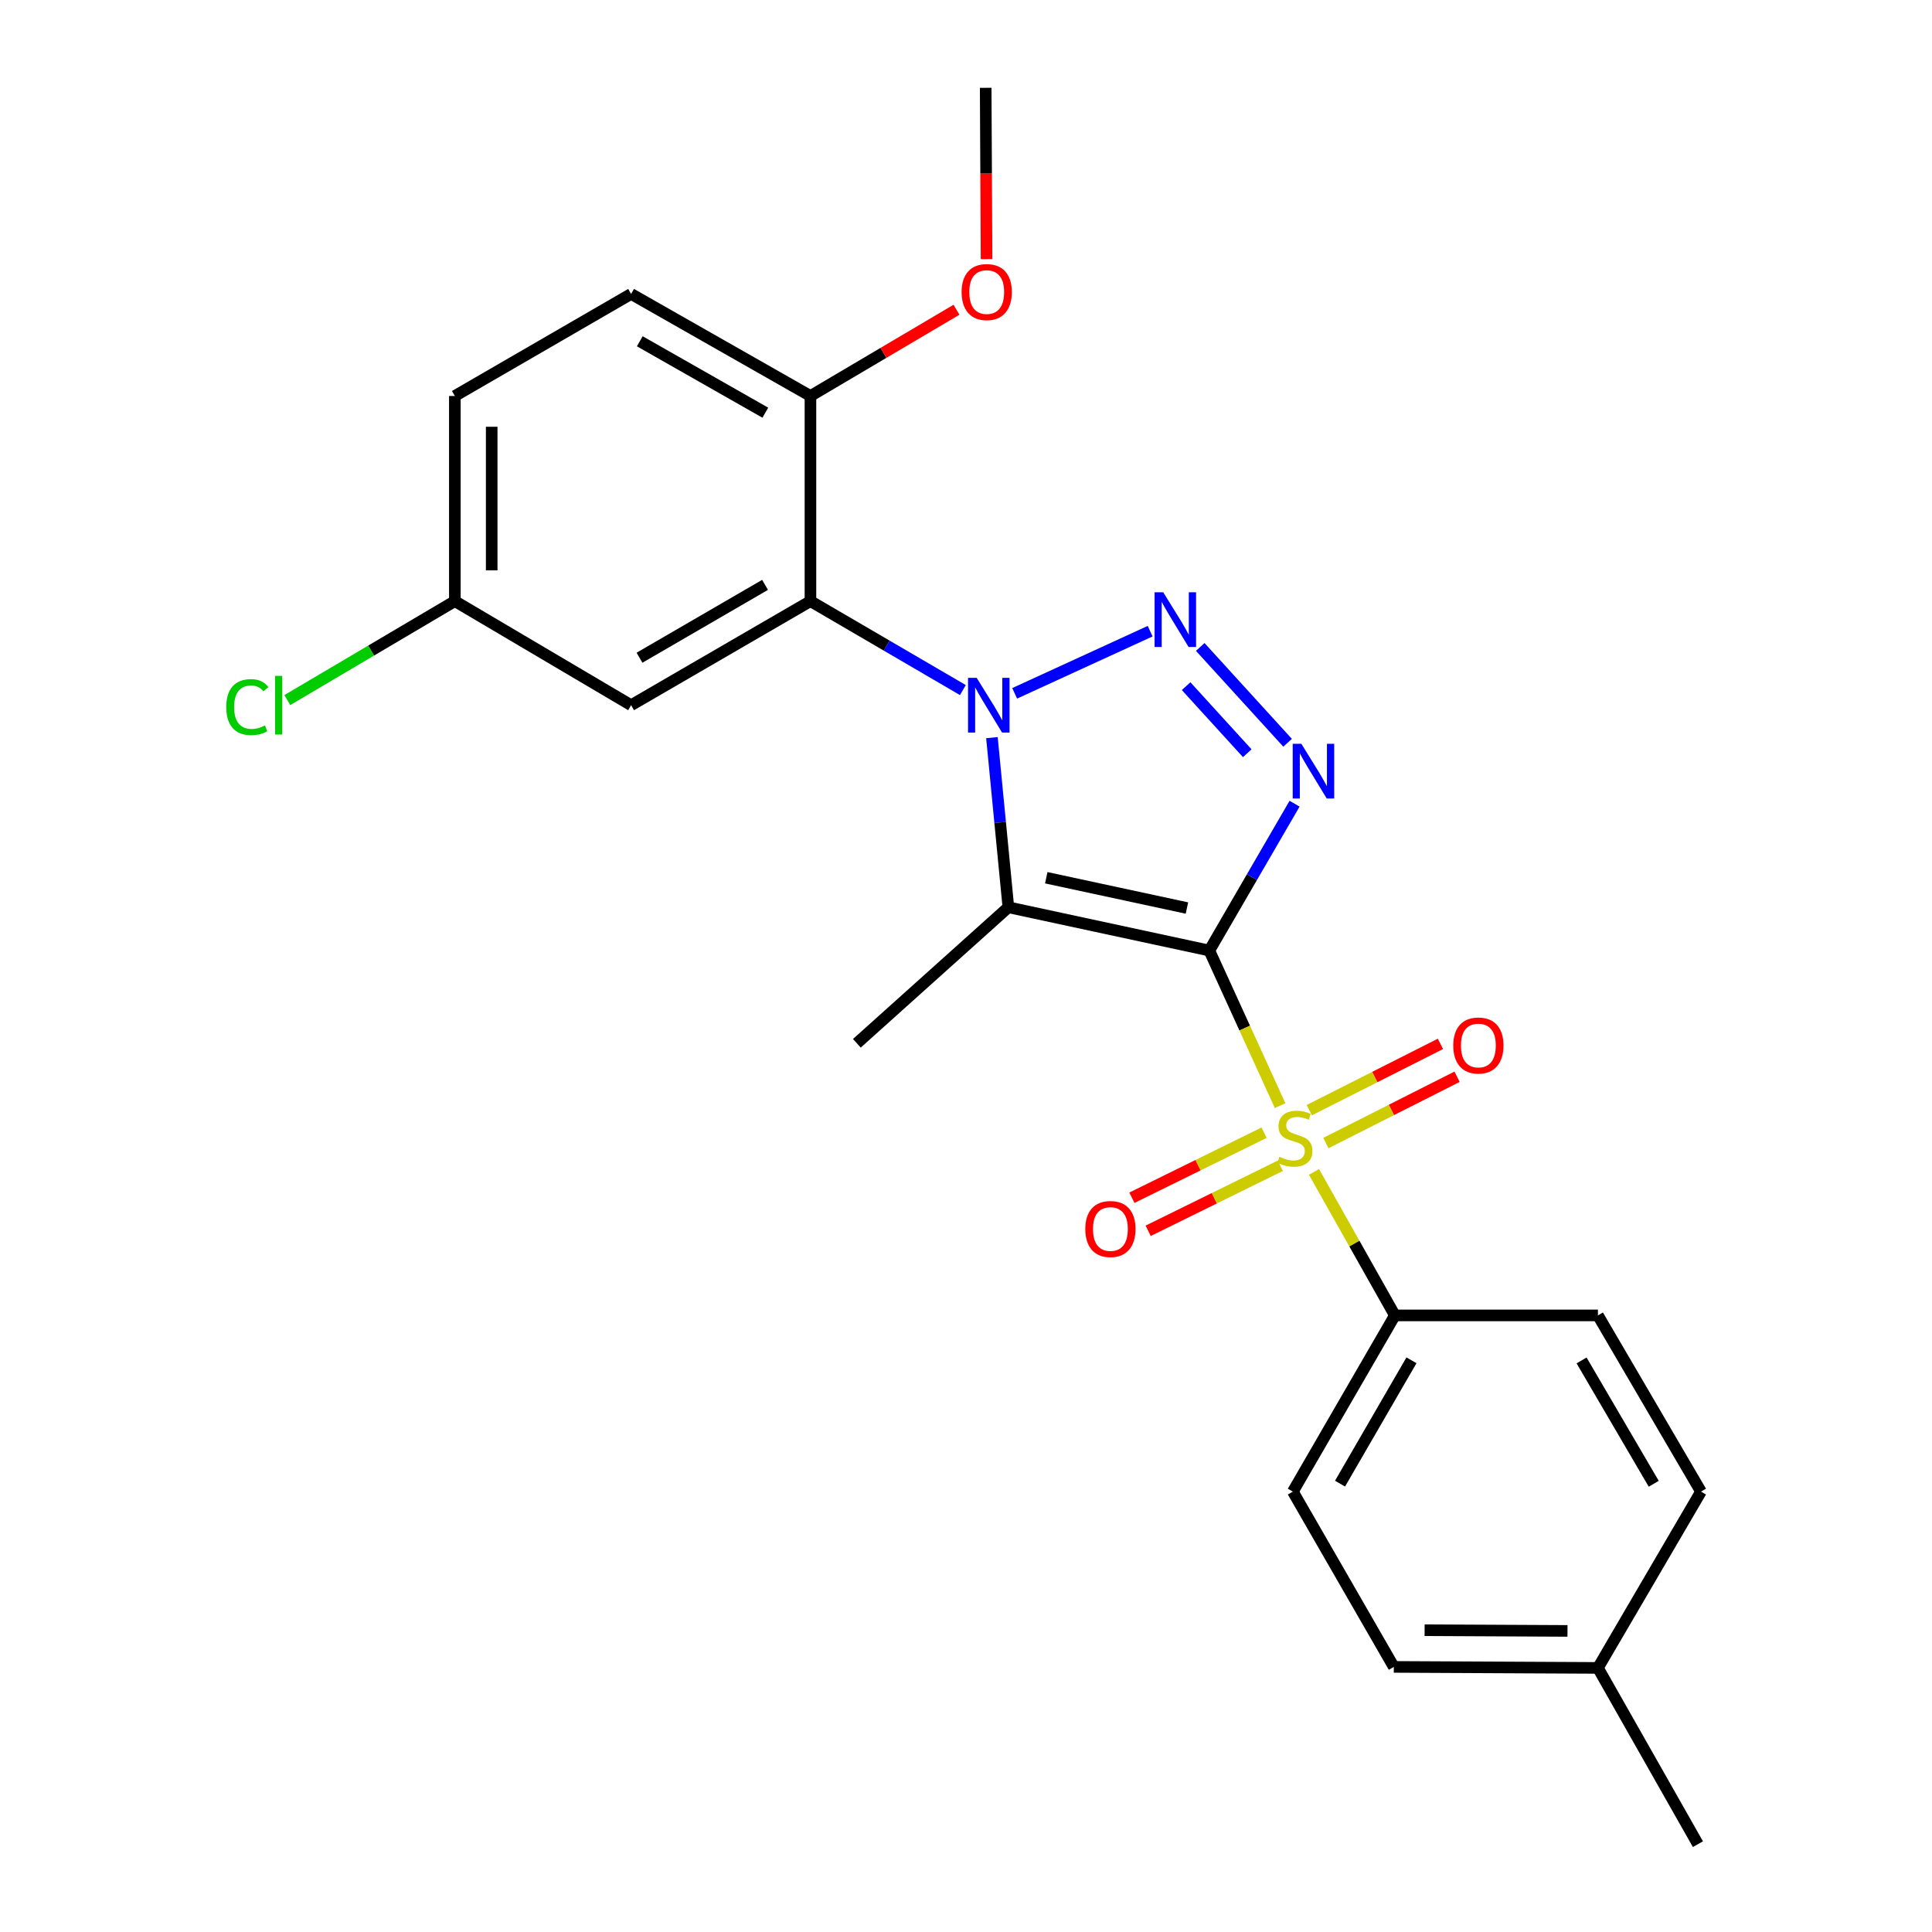 <?xml version='1.0' encoding='iso-8859-1'?>
<svg version='1.1' baseProfile='full'
              xmlns='http://www.w3.org/2000/svg'
                      xmlns:rdkit='http://www.rdkit.org/xml'
                      xmlns:xlink='http://www.w3.org/1999/xlink'
                  xml:space='preserve'
width='1000px' height='1000px' viewBox='0 0 1000 1000'>
<!-- END OF HEADER -->
<rect style='opacity:1.0;fill:#FFFFFF;stroke:none' width='1000' height='1000' x='0' y='0'> </rect>
<path class='bond-1' d='M 625.945,492 L 644.26,532.135' style='fill:none;fill-rule:evenodd;stroke:#000000;stroke-width:6px;stroke-linecap:butt;stroke-linejoin:miter;stroke-opacity:1' />
<path class='bond-1' d='M 644.26,532.135 L 662.575,572.27' style='fill:none;fill-rule:evenodd;stroke:#CCCC00;stroke-width:6px;stroke-linecap:butt;stroke-linejoin:miter;stroke-opacity:1' />
<path class='bond-2' d='M 625.945,492 L 521.927,469.601' style='fill:none;fill-rule:evenodd;stroke:#000000;stroke-width:6px;stroke-linecap:butt;stroke-linejoin:miter;stroke-opacity:1' />
<path class='bond-2' d='M 614.357,469.995 L 541.545,454.316' style='fill:none;fill-rule:evenodd;stroke:#000000;stroke-width:6px;stroke-linecap:butt;stroke-linejoin:miter;stroke-opacity:1' />
<path class='bond-3' d='M 625.945,492 L 648.006,453.997' style='fill:none;fill-rule:evenodd;stroke:#000000;stroke-width:6px;stroke-linecap:butt;stroke-linejoin:miter;stroke-opacity:1' />
<path class='bond-3' d='M 648.006,453.997 L 670.067,415.994' style='fill:none;fill-rule:evenodd;stroke:#0000FF;stroke-width:6px;stroke-linecap:butt;stroke-linejoin:miter;stroke-opacity:1' />
<path class='bond-0' d='M 513.423,381.798 L 517.675,425.699' style='fill:none;fill-rule:evenodd;stroke:#0000FF;stroke-width:6px;stroke-linecap:butt;stroke-linejoin:miter;stroke-opacity:1' />
<path class='bond-0' d='M 517.675,425.699 L 521.927,469.601' style='fill:none;fill-rule:evenodd;stroke:#000000;stroke-width:6px;stroke-linecap:butt;stroke-linejoin:miter;stroke-opacity:1' />
<path class='bond-5' d='M 498.386,357.184 L 458.937,334.163' style='fill:none;fill-rule:evenodd;stroke:#0000FF;stroke-width:6px;stroke-linecap:butt;stroke-linejoin:miter;stroke-opacity:1' />
<path class='bond-5' d='M 458.937,334.163 L 419.488,311.142' style='fill:none;fill-rule:evenodd;stroke:#000000;stroke-width:6px;stroke-linecap:butt;stroke-linejoin:miter;stroke-opacity:1' />
<path class='bond-24' d='M 525.193,358.866 L 595.319,326.697' style='fill:none;fill-rule:evenodd;stroke:#0000FF;stroke-width:6px;stroke-linecap:butt;stroke-linejoin:miter;stroke-opacity:1' />
<path class='bond-6' d='M 680.109,606.571 L 701.047,643.709' style='fill:none;fill-rule:evenodd;stroke:#CCCC00;stroke-width:6px;stroke-linecap:butt;stroke-linejoin:miter;stroke-opacity:1' />
<path class='bond-6' d='M 701.047,643.709 L 721.985,680.848' style='fill:none;fill-rule:evenodd;stroke:#000000;stroke-width:6px;stroke-linecap:butt;stroke-linejoin:miter;stroke-opacity:1' />
<path class='bond-8' d='M 686.276,591.636 L 720.225,574.482' style='fill:none;fill-rule:evenodd;stroke:#CCCC00;stroke-width:6px;stroke-linecap:butt;stroke-linejoin:miter;stroke-opacity:1' />
<path class='bond-8' d='M 720.225,574.482 L 754.174,557.327' style='fill:none;fill-rule:evenodd;stroke:#FF0000;stroke-width:6px;stroke-linecap:butt;stroke-linejoin:miter;stroke-opacity:1' />
<path class='bond-8' d='M 677.675,574.613 L 711.624,557.459' style='fill:none;fill-rule:evenodd;stroke:#CCCC00;stroke-width:6px;stroke-linecap:butt;stroke-linejoin:miter;stroke-opacity:1' />
<path class='bond-8' d='M 711.624,557.459 L 745.573,540.305' style='fill:none;fill-rule:evenodd;stroke:#FF0000;stroke-width:6px;stroke-linecap:butt;stroke-linejoin:miter;stroke-opacity:1' />
<path class='bond-9' d='M 654.284,586.279 L 620.077,603.113' style='fill:none;fill-rule:evenodd;stroke:#CCCC00;stroke-width:6px;stroke-linecap:butt;stroke-linejoin:miter;stroke-opacity:1' />
<path class='bond-9' d='M 620.077,603.113 L 585.869,619.947' style='fill:none;fill-rule:evenodd;stroke:#FF0000;stroke-width:6px;stroke-linecap:butt;stroke-linejoin:miter;stroke-opacity:1' />
<path class='bond-9' d='M 662.705,603.391 L 628.498,620.225' style='fill:none;fill-rule:evenodd;stroke:#CCCC00;stroke-width:6px;stroke-linecap:butt;stroke-linejoin:miter;stroke-opacity:1' />
<path class='bond-9' d='M 628.498,620.225 L 594.291,637.059' style='fill:none;fill-rule:evenodd;stroke:#FF0000;stroke-width:6px;stroke-linecap:butt;stroke-linejoin:miter;stroke-opacity:1' />
<path class='bond-15' d='M 521.927,469.601 L 443.508,540.009' style='fill:none;fill-rule:evenodd;stroke:#000000;stroke-width:6px;stroke-linecap:butt;stroke-linejoin:miter;stroke-opacity:1' />
<path class='bond-4' d='M 666.452,384.459 L 621.242,334.867' style='fill:none;fill-rule:evenodd;stroke:#0000FF;stroke-width:6px;stroke-linecap:butt;stroke-linejoin:miter;stroke-opacity:1' />
<path class='bond-4' d='M 645.576,389.869 L 613.929,355.155' style='fill:none;fill-rule:evenodd;stroke:#0000FF;stroke-width:6px;stroke-linecap:butt;stroke-linejoin:miter;stroke-opacity:1' />
<path class='bond-7' d='M 419.488,311.142 L 326.659,365.011' style='fill:none;fill-rule:evenodd;stroke:#000000;stroke-width:6px;stroke-linecap:butt;stroke-linejoin:miter;stroke-opacity:1' />
<path class='bond-7' d='M 395.991,302.726 L 331.01,340.434' style='fill:none;fill-rule:evenodd;stroke:#000000;stroke-width:6px;stroke-linecap:butt;stroke-linejoin:miter;stroke-opacity:1' />
<path class='bond-10' d='M 419.488,311.142 L 419.488,204.962' style='fill:none;fill-rule:evenodd;stroke:#000000;stroke-width:6px;stroke-linecap:butt;stroke-linejoin:miter;stroke-opacity:1' />
<path class='bond-11' d='M 721.985,680.848 L 669.176,772.056' style='fill:none;fill-rule:evenodd;stroke:#000000;stroke-width:6px;stroke-linecap:butt;stroke-linejoin:miter;stroke-opacity:1' />
<path class='bond-11' d='M 730.569,704.085 L 693.602,767.931' style='fill:none;fill-rule:evenodd;stroke:#000000;stroke-width:6px;stroke-linecap:butt;stroke-linejoin:miter;stroke-opacity:1' />
<path class='bond-12' d='M 721.985,680.848 L 827.083,680.848' style='fill:none;fill-rule:evenodd;stroke:#000000;stroke-width:6px;stroke-linecap:butt;stroke-linejoin:miter;stroke-opacity:1' />
<path class='bond-14' d='M 326.659,365.011 L 235.43,311.142' style='fill:none;fill-rule:evenodd;stroke:#000000;stroke-width:6px;stroke-linecap:butt;stroke-linejoin:miter;stroke-opacity:1' />
<path class='bond-13' d='M 419.488,204.962 L 326.659,152.143' style='fill:none;fill-rule:evenodd;stroke:#000000;stroke-width:6px;stroke-linecap:butt;stroke-linejoin:miter;stroke-opacity:1' />
<path class='bond-13' d='M 396.131,213.616 L 331.151,176.642' style='fill:none;fill-rule:evenodd;stroke:#000000;stroke-width:6px;stroke-linecap:butt;stroke-linejoin:miter;stroke-opacity:1' />
<path class='bond-21' d='M 419.488,204.962 L 457.283,182.643' style='fill:none;fill-rule:evenodd;stroke:#000000;stroke-width:6px;stroke-linecap:butt;stroke-linejoin:miter;stroke-opacity:1' />
<path class='bond-21' d='M 457.283,182.643 L 495.078,160.324' style='fill:none;fill-rule:evenodd;stroke:#FF0000;stroke-width:6px;stroke-linecap:butt;stroke-linejoin:miter;stroke-opacity:1' />
<path class='bond-17' d='M 669.176,772.056 L 721.434,862.787' style='fill:none;fill-rule:evenodd;stroke:#000000;stroke-width:6px;stroke-linecap:butt;stroke-linejoin:miter;stroke-opacity:1' />
<path class='bond-18' d='M 827.083,680.848 L 880.433,772.056' style='fill:none;fill-rule:evenodd;stroke:#000000;stroke-width:6px;stroke-linecap:butt;stroke-linejoin:miter;stroke-opacity:1' />
<path class='bond-18' d='M 818.623,704.158 L 855.968,768.004' style='fill:none;fill-rule:evenodd;stroke:#000000;stroke-width:6px;stroke-linecap:butt;stroke-linejoin:miter;stroke-opacity:1' />
<path class='bond-16' d='M 326.659,152.143 L 235.43,204.962' style='fill:none;fill-rule:evenodd;stroke:#000000;stroke-width:6px;stroke-linecap:butt;stroke-linejoin:miter;stroke-opacity:1' />
<path class='bond-19' d='M 235.43,311.142 L 192.07,336.751' style='fill:none;fill-rule:evenodd;stroke:#000000;stroke-width:6px;stroke-linecap:butt;stroke-linejoin:miter;stroke-opacity:1' />
<path class='bond-19' d='M 192.07,336.751 L 148.71,362.36' style='fill:none;fill-rule:evenodd;stroke:#00CC00;stroke-width:6px;stroke-linecap:butt;stroke-linejoin:miter;stroke-opacity:1' />
<path class='bond-26' d='M 235.43,311.142 L 235.43,204.962' style='fill:none;fill-rule:evenodd;stroke:#000000;stroke-width:6px;stroke-linecap:butt;stroke-linejoin:miter;stroke-opacity:1' />
<path class='bond-26' d='M 254.502,295.215 L 254.502,220.889' style='fill:none;fill-rule:evenodd;stroke:#000000;stroke-width:6px;stroke-linecap:butt;stroke-linejoin:miter;stroke-opacity:1' />
<path class='bond-25' d='M 721.434,862.787 L 827.083,863.306' style='fill:none;fill-rule:evenodd;stroke:#000000;stroke-width:6px;stroke-linecap:butt;stroke-linejoin:miter;stroke-opacity:1' />
<path class='bond-25' d='M 737.375,843.792 L 811.33,844.156' style='fill:none;fill-rule:evenodd;stroke:#000000;stroke-width:6px;stroke-linecap:butt;stroke-linejoin:miter;stroke-opacity:1' />
<path class='bond-20' d='M 880.433,772.056 L 827.083,863.306' style='fill:none;fill-rule:evenodd;stroke:#000000;stroke-width:6px;stroke-linecap:butt;stroke-linejoin:miter;stroke-opacity:1' />
<path class='bond-22' d='M 827.083,863.306 L 878.844,954.545' style='fill:none;fill-rule:evenodd;stroke:#000000;stroke-width:6px;stroke-linecap:butt;stroke-linejoin:miter;stroke-opacity:1' />
<path class='bond-23' d='M 510.641,134.122 L 510.414,89.788' style='fill:none;fill-rule:evenodd;stroke:#FF0000;stroke-width:6px;stroke-linecap:butt;stroke-linejoin:miter;stroke-opacity:1' />
<path class='bond-23' d='M 510.414,89.788 L 510.187,45.455' style='fill:none;fill-rule:evenodd;stroke:#000000;stroke-width:6px;stroke-linecap:butt;stroke-linejoin:miter;stroke-opacity:1' />
<path  class='atom-1' d='M 505.537 350.851
L 514.817 365.851
Q 515.737 367.331, 517.217 370.011
Q 518.697 372.691, 518.777 372.851
L 518.777 350.851
L 522.537 350.851
L 522.537 379.171
L 518.657 379.171
L 508.697 362.771
Q 507.537 360.851, 506.297 358.651
Q 505.097 356.451, 504.737 355.771
L 504.737 379.171
L 501.057 379.171
L 501.057 350.851
L 505.537 350.851
' fill='#0000FF'/>
<path  class='atom-2' d='M 662.235 598.777
Q 662.555 598.897, 663.875 599.457
Q 665.195 600.017, 666.635 600.377
Q 668.115 600.697, 669.555 600.697
Q 672.235 600.697, 673.795 599.417
Q 675.355 598.097, 675.355 595.817
Q 675.355 594.257, 674.555 593.297
Q 673.795 592.337, 672.595 591.817
Q 671.395 591.297, 669.395 590.697
Q 666.875 589.937, 665.355 589.217
Q 663.875 588.497, 662.795 586.977
Q 661.755 585.457, 661.755 582.897
Q 661.755 579.337, 664.155 577.137
Q 666.595 574.937, 671.395 574.937
Q 674.675 574.937, 678.395 576.497
L 677.475 579.577
Q 674.075 578.177, 671.515 578.177
Q 668.755 578.177, 667.235 579.337
Q 665.715 580.457, 665.755 582.417
Q 665.755 583.937, 666.515 584.857
Q 667.315 585.777, 668.435 586.297
Q 669.595 586.817, 671.515 587.417
Q 674.075 588.217, 675.595 589.017
Q 677.115 589.817, 678.195 591.457
Q 679.315 593.057, 679.315 595.817
Q 679.315 599.737, 676.675 601.857
Q 674.075 603.937, 669.715 603.937
Q 667.195 603.937, 665.275 603.377
Q 663.395 602.857, 661.155 601.937
L 662.235 598.777
' fill='#CCCC00'/>
<path  class='atom-4' d='M 673.585 384.99
L 682.865 399.99
Q 683.785 401.47, 685.265 404.15
Q 686.745 406.83, 686.825 406.99
L 686.825 384.99
L 690.585 384.99
L 690.585 413.31
L 686.705 413.31
L 676.745 396.91
Q 675.585 394.99, 674.345 392.79
Q 673.145 390.59, 672.785 389.91
L 672.785 413.31
L 669.105 413.31
L 669.105 384.99
L 673.585 384.99
' fill='#0000FF'/>
<path  class='atom-5' d='M 602.086 306.561
L 611.366 321.561
Q 612.286 323.041, 613.766 325.721
Q 615.246 328.401, 615.326 328.561
L 615.326 306.561
L 619.086 306.561
L 619.086 334.881
L 615.206 334.881
L 605.246 318.481
Q 604.086 316.561, 602.846 314.361
Q 601.646 312.161, 601.286 311.481
L 601.286 334.881
L 597.606 334.881
L 597.606 306.561
L 602.086 306.561
' fill='#0000FF'/>
<path  class='atom-9' d='M 752.205 541.149
Q 752.205 534.349, 755.565 530.549
Q 758.925 526.749, 765.205 526.749
Q 771.485 526.749, 774.845 530.549
Q 778.205 534.349, 778.205 541.149
Q 778.205 548.029, 774.805 551.949
Q 771.405 555.829, 765.205 555.829
Q 758.965 555.829, 755.565 551.949
Q 752.205 548.069, 752.205 541.149
M 765.205 552.629
Q 769.525 552.629, 771.845 549.749
Q 774.205 546.829, 774.205 541.149
Q 774.205 535.589, 771.845 532.789
Q 769.525 529.949, 765.205 529.949
Q 760.885 529.949, 758.525 532.749
Q 756.205 535.549, 756.205 541.149
Q 756.205 546.869, 758.525 549.749
Q 760.885 552.629, 765.205 552.629
' fill='#FF0000'/>
<path  class='atom-10' d='M 561.747 636.129
Q 561.747 629.329, 565.107 625.529
Q 568.467 621.729, 574.747 621.729
Q 581.027 621.729, 584.387 625.529
Q 587.747 629.329, 587.747 636.129
Q 587.747 643.009, 584.347 646.929
Q 580.947 650.809, 574.747 650.809
Q 568.507 650.809, 565.107 646.929
Q 561.747 643.049, 561.747 636.129
M 574.747 647.609
Q 579.067 647.609, 581.387 644.729
Q 583.747 641.809, 583.747 636.129
Q 583.747 630.569, 581.387 627.769
Q 579.067 624.929, 574.747 624.929
Q 570.427 624.929, 568.067 627.729
Q 565.747 630.529, 565.747 636.129
Q 565.747 641.849, 568.067 644.729
Q 570.427 647.609, 574.747 647.609
' fill='#FF0000'/>
<path  class='atom-20' d='M 117.102 365.991
Q 117.102 358.951, 120.382 355.271
Q 123.702 351.551, 129.982 351.551
Q 135.822 351.551, 138.942 355.671
L 136.302 357.831
Q 134.022 354.831, 129.982 354.831
Q 125.702 354.831, 123.422 357.711
Q 121.182 360.551, 121.182 365.991
Q 121.182 371.591, 123.502 374.471
Q 125.862 377.351, 130.422 377.351
Q 133.542 377.351, 137.182 375.471
L 138.302 378.471
Q 136.822 379.431, 134.582 379.991
Q 132.342 380.551, 129.862 380.551
Q 123.702 380.551, 120.382 376.791
Q 117.102 373.031, 117.102 365.991
' fill='#00CC00'/>
<path  class='atom-20' d='M 142.382 349.831
L 146.062 349.831
L 146.062 380.191
L 142.382 380.191
L 142.382 349.831
' fill='#00CC00'/>
<path  class='atom-22' d='M 497.727 151.163
Q 497.727 144.363, 501.087 140.563
Q 504.447 136.763, 510.727 136.763
Q 517.007 136.763, 520.367 140.563
Q 523.727 144.363, 523.727 151.163
Q 523.727 158.043, 520.327 161.963
Q 516.927 165.843, 510.727 165.843
Q 504.487 165.843, 501.087 161.963
Q 497.727 158.083, 497.727 151.163
M 510.727 162.643
Q 515.047 162.643, 517.367 159.763
Q 519.727 156.843, 519.727 151.163
Q 519.727 145.603, 517.367 142.803
Q 515.047 139.963, 510.727 139.963
Q 506.407 139.963, 504.047 142.763
Q 501.727 145.563, 501.727 151.163
Q 501.727 156.883, 504.047 159.763
Q 506.407 162.643, 510.727 162.643
' fill='#FF0000'/>
</svg>
